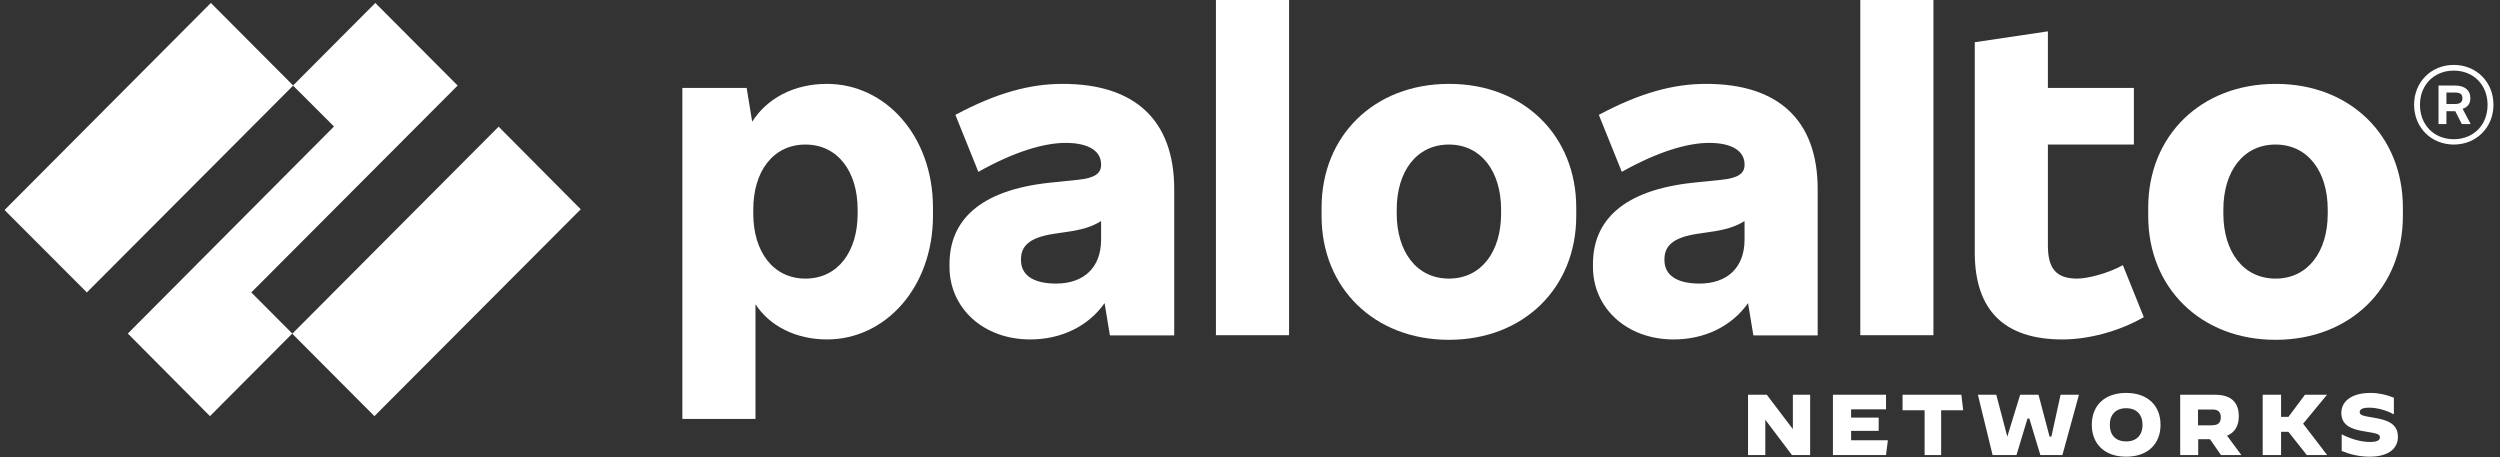 <?xml version="1.0" encoding="utf-8"?>
<!-- Generator: Adobe Illustrator 27.1.1, SVG Export Plug-In . SVG Version: 6.00 Build 0)  -->
<svg version="1.1"
	 id="Layer_1" xmlns:dc="http://purl.org/dc/elements/1.1/" xmlns:cc="http://creativecommons.org/ns#" xmlns:rdf="http://www.w3.org/1999/02/22-rdf-syntax-ns#"
	 xmlns="http://www.w3.org/2000/svg" xmlns:xlink="http://www.w3.org/1999/xlink" x="0px" y="0px" viewBox="0 0 390.5 71.4"
	 style="enable-background:new 0 0 390.5 71.4;" xml:space="preserve">
<rect x="0" y="0" width="390.5" height="71.4" fill="#333333" stroke="none"/>
<style type="text/css">
	.st0{fill:#FFFFFF;}
</style>
<g transform="matrix(.287 0 0 .288 .709 0)">
	<path class="st0" d="M575.7,45.5c-17.5,0-35.7,4.8-58.2,16.8L530,93.2c19.5-10.9,35.7-15.7,47.5-15.7c13.4,0,19.3,5,19.3,11.6v0.4
		c0,4.6-3.6,7.1-12.5,8l-15.5,1.6c-38.6,4.1-54.5,20.9-54.5,44.1v1.6c0,22.1,18.2,39.3,43.9,39.3c16.9,0,31.6-7.1,40.5-19.7
		l2.9,17.5h35v-79.3C636.6,65,615,45.4,575.7,45.5 M572.3,153.8c-13,0-19.1-5-19.1-12.7v-0.4c0-6.8,3.9-11.8,18-13.9l6.1-0.9
		c9-1.2,14.5-2.9,19.5-6V130C596.8,145.2,587.3,153.8,572.3,153.8"/>
	<polygon class="st0" points="134.3,158.6 246.6,46.4 201.8,1.6 157,46.4 179.3,68.6 67.1,180.9 111.8,225.7 156.6,180.9 	"/>
	<polygon class="st0" points="0,113.9 112.3,1.6 157.1,46.4 44.8,158.6 	"/>
	<polygon class="st0" points="156.6,181 268.9,68.7 313.6,113.5 201.3,225.7 	"/>
	<rect x="659.3" y="0" class="st0" width="39.8" height="181.8"/>
	<path class="st0" d="M447.5,45.5c-18.1,0-32.6,8-40.6,20.5l-3-18.3h-35v179.5h39.8V165c7.6,11.7,21.9,19.1,38.9,19.1
		c31.8,0,57.7-28.2,57.7-67.1v-4.6C505.2,73.6,479.3,45.4,447.5,45.5 M464.3,115.9c0,20.5-10.7,35.2-28.4,35.2s-28.4-14.8-28.4-35.2
		v-2.3c0-20.5,10.7-35.2,28.4-35.2s28.4,14.8,28.4,35.2V115.9z"/>
	<path class="st0" d="M1236,45.5c-40.7,0-69.3,28.2-69.3,67.1v4.6c0,38.9,28.6,67.1,69.3,67.1s69.3-28.2,69.3-67.1v-4.6
		C1305.3,73.6,1276.7,45.4,1236,45.5 M1264.4,115.9c0,20.5-10.7,35.2-28.4,35.2s-28.4-14.8-28.4-35.2v-2.3
		c0-20.5,10.7-35.2,28.4-35.2s28.4,14.8,28.4,35.2V115.9z"/>
	<path class="st0" d="M1342,53.6V53c0-3.9-2.9-6.6-8.2-6.6h-9.1v20.9h4.3v-7h4.8l3.6,7h4.8l-4.4-8.3
		C1340.5,58.2,1342,56.2,1342,53.6 M1329,50.2h4.8c2.7,0,3.9,0.9,3.9,3v0.2c0,1.8-1.1,3-3.9,3h-4.8V50.2z"/>
	<path class="st0" d="M1333,35.2c-12.3,0-21.6,9.3-21.6,21.6s9.3,21.6,21.6,21.6s21.6-9.3,21.6-21.6S1345.3,35.2,1333,35.2
		 M1333,75.5c-10.7,0-18.4-7.7-18.4-18.6s7.7-18.6,18.4-18.6s18.4,7.7,18.4,18.6S1343.7,75.5,1333,75.5"/>
	<rect x="1010" y="0" class="st0" width="39.8" height="181.8"/>
	<path class="st0" d="M1128,151.1c-11.6,0-15.9-5.7-15.9-17.9V78.4h46.8V47.7h-46.8V17l-39.8,5.9V137c0,31.1,15.9,47.1,47.7,47.1
		c14.1,0,30.7-4.3,44.3-12.1l-11.4-28.2C1145,148.2,1133.9,151.1,1128,151.1"/>
	<path class="st0" d="M925.9,45.5c-17.5,0-35.7,4.8-58.2,16.8l12.5,30.9c19.5-10.9,35.7-15.7,47.5-15.7c13.4,0,19.3,5,19.3,11.6v0.4
		c0,4.6-3.6,7.1-12.5,8l-15.5,1.6c-38.6,4.1-54.5,20.9-54.5,44.1v1.6c0,22.1,18.2,39.3,43.9,39.3c16.9,0,31.6-7.1,40.5-19.7
		l2.9,17.5h35v-79.3C986.8,65,965.2,45.4,925.9,45.5 M922.5,153.8c-13,0-19.1-5-19.1-12.7v-0.4c0-6.8,3.9-11.8,18-13.9l6.1-0.9
		c9-1.2,14.5-2.9,19.5-6V130C947,145.2,937.5,153.8,922.5,153.8"/>
	<path class="st0" d="M786.1,45.5c-40.7,0-69.3,28.2-69.3,67.1v4.6c0,38.9,28.6,67.1,69.3,67.1s69.3-28.2,69.3-67.1v-4.6
		C855.4,73.6,826.8,45.4,786.1,45.5 M814.5,115.9c0,20.5-10.7,35.2-28.4,35.2s-28.4-14.8-28.4-35.2v-2.3c0-20.5,10.7-35.2,28.4-35.2
		s28.4,14.8,28.4,35.2V115.9z"/>
	<polygon class="st0" points="972.8,246.8 958.4,227.8 958.3,227.8 958.3,246.8 948.9,246.8 948.9,214.1 959.1,214.1 973.2,232.6 
		973.3,232.6 973.3,214.1 982.7,214.1 982.7,246.8 	"/>
	<polygon class="st0" points="1005,233.7 1005,238.8 1025,238.8 1024,246.8 995.1,246.8 995.1,214.1 1024,214.1 1024,222 1005,222 
		1005,226.5 1020,226.5 1020,233.7 	"/>
	<polygon class="st0" points="1045,246.8 1045,222.5 1033,222.5 1033,214.1 1065,214.1 1066,222.5 1054,222.5 1054,246.8 	"/>
	<polygon class="st0" points="1114,236.8 1119,214.1 1129,214.1 1120,246.8 1108,246.8 1102,227 1101,227 1095,246.8 1082,246.8 
		1074,214.1 1084,214.1 1090,236.8 1090,236.8 1097,214.1 1107,214.1 1113,236.8 	"/>
	<path class="st0" d="M1136,230.4c0-10.7,7.2-17.3,18.7-17.3s18.7,6.7,18.7,17.3s-7.2,17.3-18.7,17.3
		C1143.2,247.7,1136,241,1136,230.4 M1163.6,230.4c0-5.6-3.3-9-8.9-9s-8.9,3.4-8.9,9c0,5.7,3.3,9,8.9,9
		C1160.3,239.4,1163.6,236.1,1163.6,230.4"/>
	<path class="st0" d="M1184,214.1h19.1c8.7,0,12.9,4.1,12.9,11.7c0,5.2-2.2,8.8-6.4,10.5l7.8,10.5h-11.1l-6-8.6h-6.4v8.6h-9.8V214.1
		z M1201.8,230.6c3.3,0,4.4-1.8,4.4-4.3s-1.2-4.2-4.4-4.2h-8v8.6H1201.8z"/>
	<polygon class="st0" points="1251,229.8 1264,246.7 1264,246.8 1253,246.8 1243,234.2 1239,234.2 1239,246.8 1229,246.8 
		1229,214.1 1239,214.1 1239,226.1 1243,226.1 1252,214.1 1264,214.1 1264,214.1 	"/>
	<path class="st0" d="M1272,244.6v-9h0.1c5.5,2.8,10.8,4.1,15.4,4.1c3.5,0,5.3-0.8,5.3-2.5s-1.2-2.1-8.2-3.2
		c-7.7-1.2-12.8-3.5-12.8-10.1c0-6.1,5.4-10.8,15.9-10.8c4.2,0,8.6,0.9,12.7,2.6v8.9l-0.1,0.1c-3.9-2.2-9.1-3.6-13.3-3.6
		c-3.7,0-5.2,0.9-5.2,2.4c0,1.9,2.3,2.1,8,3.1c7.7,1.3,12.8,3.5,12.8,10.4c0,5.4-4,10.7-15.6,10.7
		C1281.3,247.6,1276.8,246.5,1272,244.6"/>
</g>
</svg>
